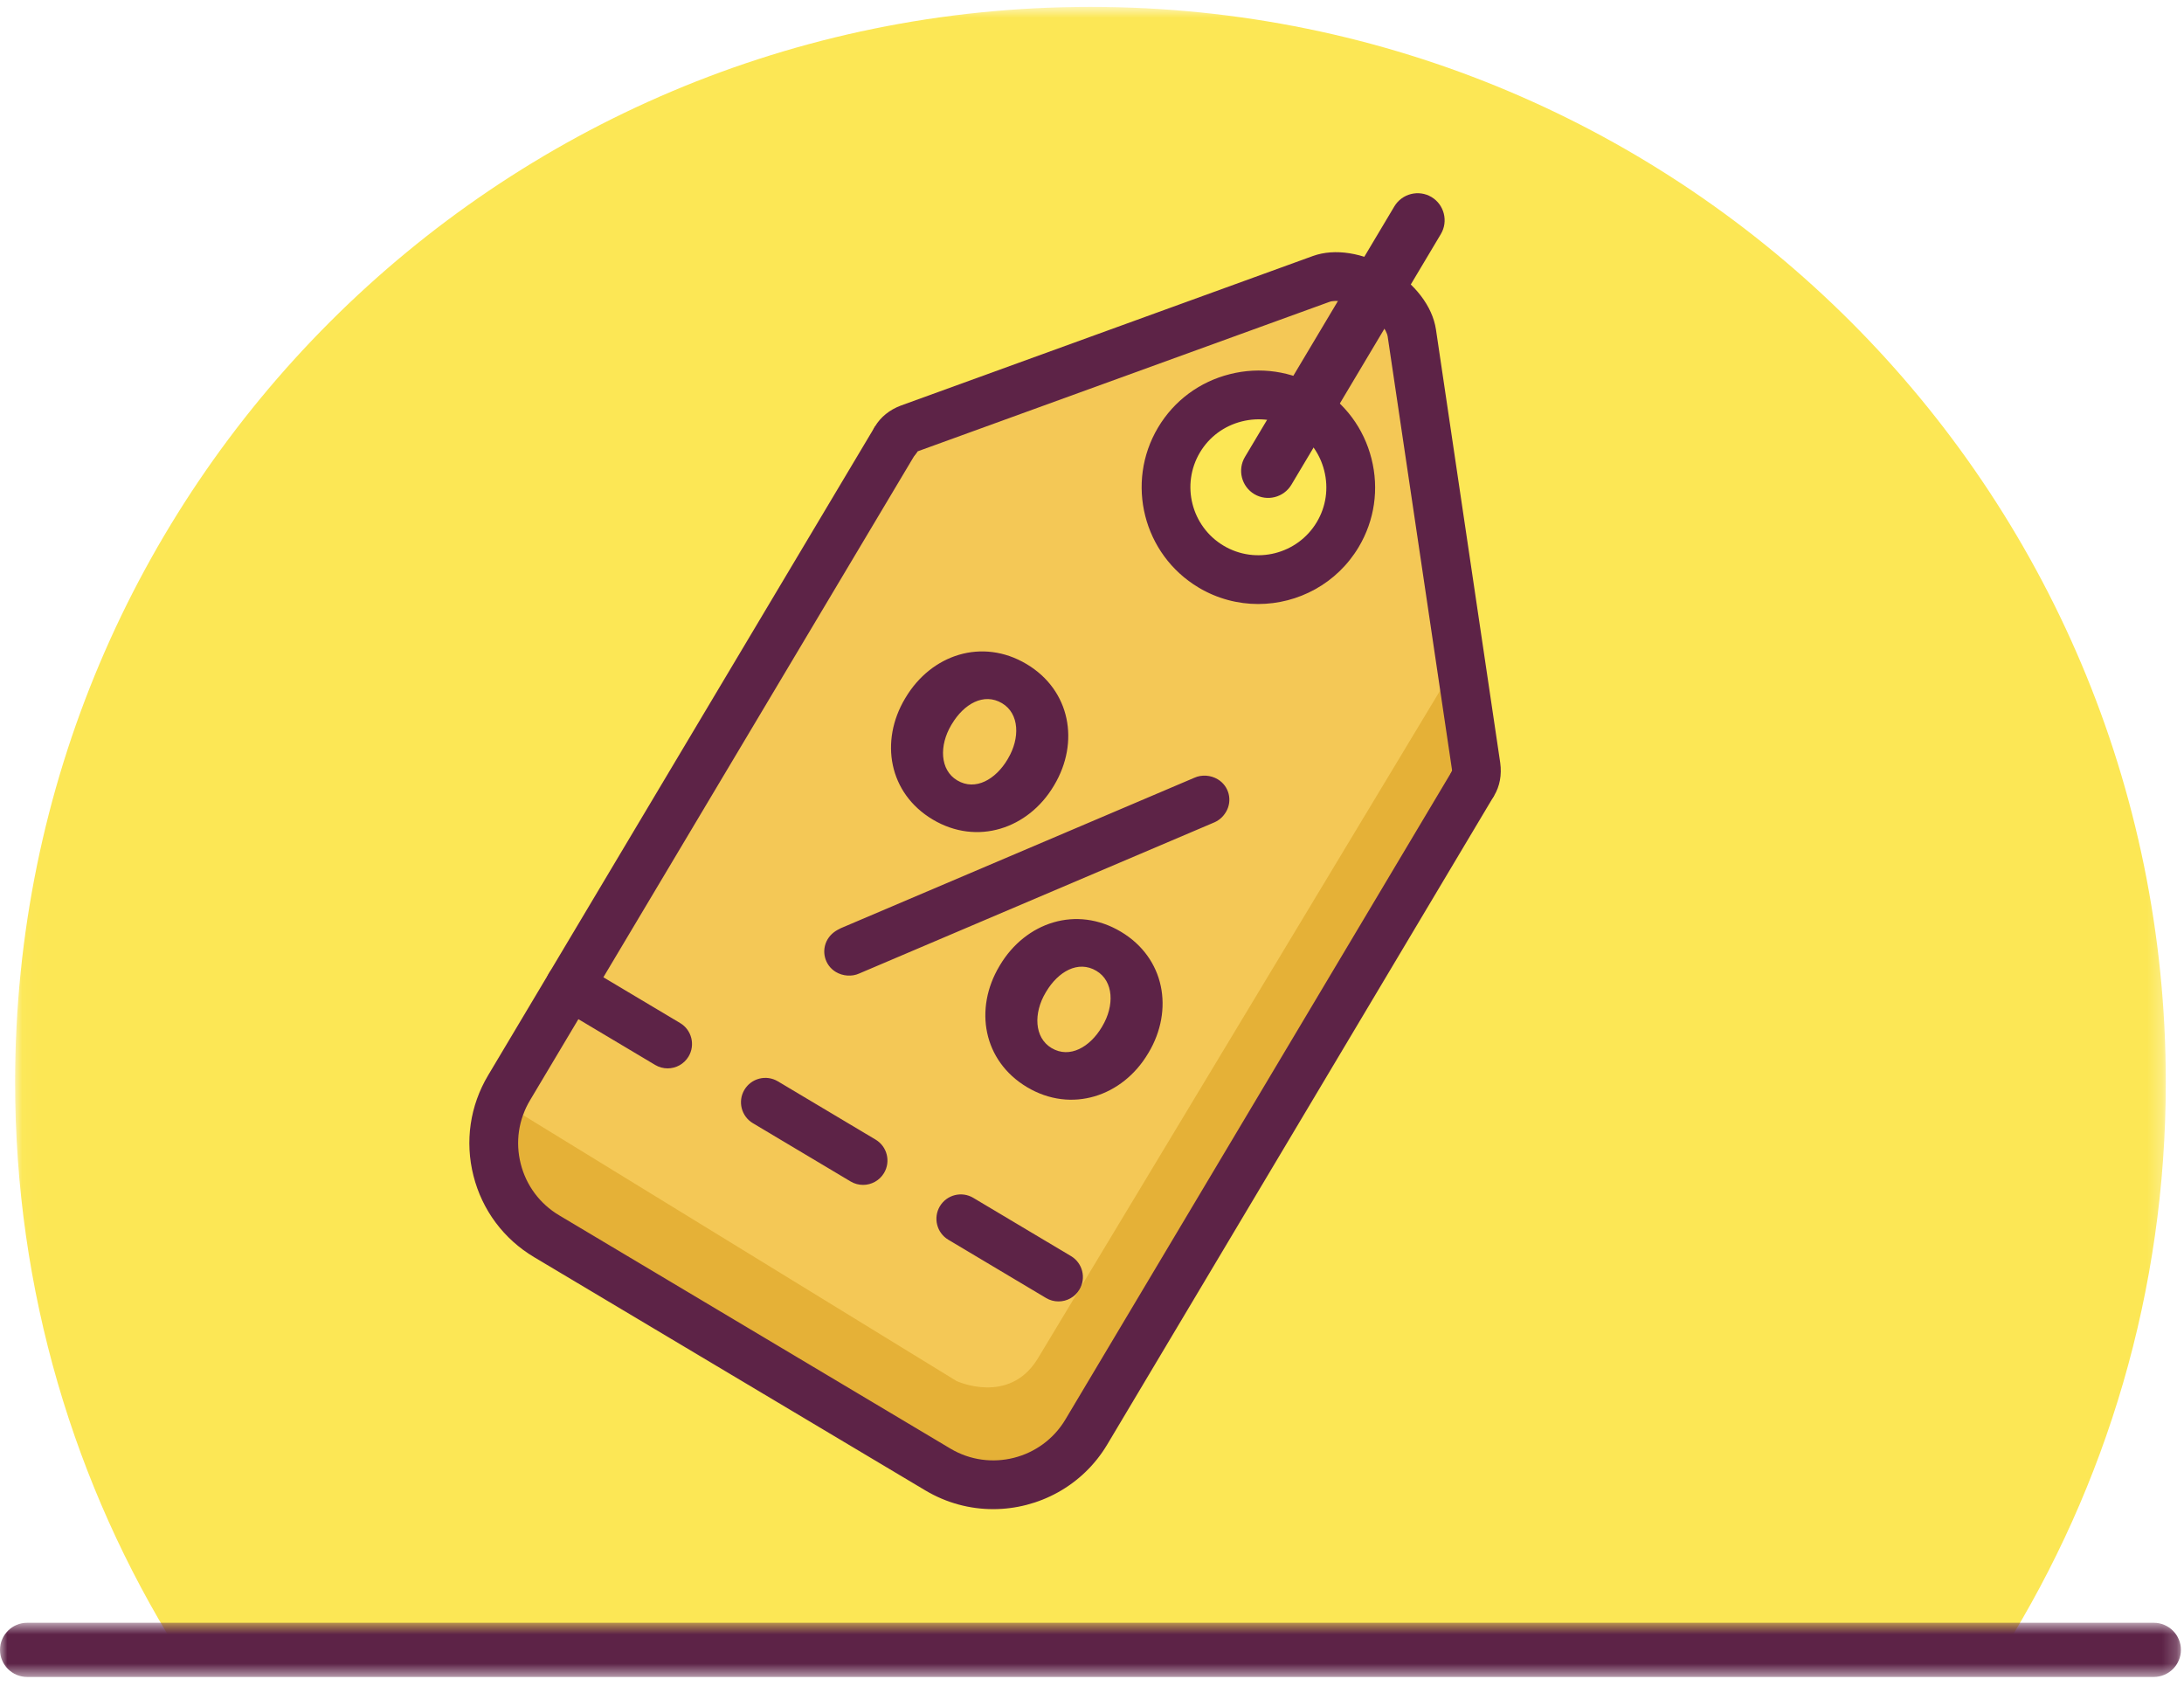 <?xml version="1.0" encoding="UTF-8"?>
<svg width="149px" height="115px" viewBox="0 0 149 115" version="1.1" xmlns="http://www.w3.org/2000/svg" xmlns:xlink="http://www.w3.org/1999/xlink">
    <!-- Generator: Sketch 50.2 (55047) - http://www.bohemiancoding.com/sketch -->
    <title>Group</title>
    <desc>Created with Sketch.</desc>
    <defs>
        <polygon id="path-1" points="0.031 0.766 146.759 0.766 146.759 112.9 0.031 112.9"></polygon>
        <polygon id="path-3" points="0 0.715 148.79 0.715 148.79 4.412 0 4.412"></polygon>
    </defs>
    <g id="2nd-anniversary" stroke="none" stroke-width="1" fill="none" fill-rule="evenodd">
        <g id="landing-page" transform="translate(-260, -576)">
            <g id="Group-4" transform="translate(260, 575)">
                <g id="content">
                    <g id="header">
                        <g id="title">
                            <g id="Group">
                                <g id="Group-3" transform="translate(1, 0.705)">
                                    <mask id="mask-2" fill="white">
                                        <use xlink:href="#path-1"></use>
                                    </mask>
                                    <g id="Clip-2"></g>
                                    <path d="M146.759,74.13 C146.759,88.361 142.698,101.656 135.675,112.9 L11.106,112.9 C4.081,101.656 0.031,88.361 0.031,74.13 C0.031,33.606 32.872,0.765 73.394,0.765 C113.909,0.765 146.759,33.606 146.759,74.13" id="Fill-1" fill="#FCE755" mask="url(#mask-2)"></path>
                                </g>
                                <path d="M85.855,39.63 C82.872,39.63 80.455,37.225 80.455,34.241 C80.455,31.269 82.872,28.852 85.855,28.852 C88.827,28.852 91.243,31.269 91.243,34.241 C91.243,37.225 88.827,39.63 85.855,39.63 Z M96.997,23.142 C96.997,23.142 95.38,21.091 93.816,20.835 L88.725,20.004 L61.371,30.538 L33.505,77.886 C33.505,77.886 32.685,82.676 35.313,84.75 C37.941,86.835 64.487,102.214 64.487,102.214 C64.487,102.214 70.796,103.6 74.534,98.886 L100.734,53.569 L96.997,23.142 Z" id="Fill-4" fill="#F4C856"></path>
                                <path d="M35.682,77.076 L65.251,95.217 C65.251,95.217 68.806,96.88 70.77,93.739 L99.348,46.289 L100.734,53.569 L72.944,100.97 L68.209,102.304 L65.043,102.304 L35.682,85.021 C35.682,85.021 32.679,81.426 32.679,81.01 C32.679,80.594 34.204,75.466 34.204,75.466 L35.792,76.808" id="Fill-6" fill="#E5B137"></path>
                                <path d="M67.754,103.962 C66.179,103.962 64.585,103.55 63.135,102.687 L36.439,86.77 C34.364,85.533 32.895,83.561 32.302,81.22 C31.707,78.877 32.062,76.442 33.301,74.364 L59.699,30.09 L62.558,31.793 L36.16,76.067 C35.374,77.381 35.151,78.921 35.526,80.402 C35.902,81.883 36.832,83.13 38.142,83.912 L64.839,99.83 C67.549,101.446 71.068,100.555 72.685,97.846 L99.082,53.572 L101.939,55.275 L75.542,99.549 C73.851,102.386 70.839,103.962 67.754,103.962" id="Fill-8" fill="#5D2347"></path>
                                <path d="M100.509,56.087 C100.219,56.087 99.925,56.012 99.659,55.852 C98.881,55.387 98.619,54.388 99.063,53.605 C99.065,53.588 99.065,53.556 99.059,53.509 L94.673,23.965 C94.604,23.509 94.073,22.743 93.066,22.141 C92.06,21.543 91.131,21.44 90.698,21.596 L62.609,31.791 C62.135,32.581 61.09,32.838 60.301,32.368 C59.513,31.897 59.229,30.878 59.7,30.088 C60.084,29.449 60.69,28.959 61.456,28.671 L89.566,18.468 C91.059,17.927 93.003,18.233 94.77,19.285 C96.535,20.337 97.728,21.903 97.965,23.474 L102.35,53.038 C102.465,53.868 102.32,54.637 101.94,55.277 C101.628,55.799 101.076,56.087 100.509,56.087" id="Fill-10" fill="#5D2347"></path>
                                <path d="M45.547,73.89 C45.257,73.89 44.965,73.815 44.697,73.656 L38.031,69.681 C37.241,69.209 36.984,68.188 37.453,67.4 C37.923,66.61 38.944,66.353 39.734,66.822 L46.4,70.797 C47.19,71.268 47.447,72.29 46.978,73.078 C46.666,73.6 46.115,73.89 45.547,73.89 M58.881,81.84 C58.591,81.84 58.298,81.765 58.031,81.606 L51.365,77.631 C50.575,77.16 50.316,76.138 50.787,75.35 C51.257,74.562 52.278,74.303 53.068,74.774 L59.734,78.749 C60.523,79.219 60.781,80.24 60.312,81.028 C60,81.55 59.447,81.84 58.881,81.84 M72.215,89.79 C71.925,89.79 71.631,89.715 71.365,89.556 L64.697,85.581 C63.909,85.11 63.651,84.09 64.12,83.3 C64.591,82.512 65.612,82.253 66.401,82.724 L73.067,86.697 C73.857,87.168 74.116,88.19 73.644,88.978 C73.334,89.5 72.782,89.79 72.215,89.79" id="Fill-12" fill="#5D2347"></path>
                                <path d="M83.476,38.229 C85.672,39.538 88.528,38.816 89.837,36.619 C90.469,35.562 90.648,34.313 90.343,33.107 C90.038,31.901 89.287,30.888 88.228,30.259 C87.17,29.626 85.922,29.449 84.716,29.753 C83.509,30.057 82.497,30.809 81.866,31.866 C80.557,34.065 81.278,36.918 83.476,38.229 M85.837,42.209 C84.451,42.209 83.047,41.846 81.772,41.087 L81.772,41.085 C77.998,38.835 76.76,33.937 79.009,30.163 C80.095,28.341 81.832,27.05 83.9,26.528 C85.968,26.004 88.11,26.315 89.932,27.4 C91.753,28.487 93.044,30.224 93.567,32.291 C94.091,34.36 93.781,36.501 92.695,38.322 C91.206,40.821 88.554,42.209 85.837,42.209" id="Fill-14" fill="#5D2347"></path>
                                <path d="M85.573,34.712 C84.7,34.191 84.413,33.053 84.932,32.179 L95.127,15.082 C95.648,14.21 96.786,13.922 97.658,14.441 C98.532,14.962 98.819,16.101 98.298,16.972 L88.104,34.07 C87.583,34.944 86.445,35.232 85.573,34.712" id="Fill-16" fill="#5D2347"></path>
                                <path d="M75.165,71.081 L75.201,71.02 C76.035,69.623 75.989,67.944 74.799,67.237 C73.551,66.491 72.189,67.291 71.373,68.659 L71.338,68.718 C70.505,70.115 70.551,71.793 71.74,72.503 C72.989,73.247 74.368,72.418 75.165,71.081 M68.182,66.916 L68.217,66.856 C69.973,63.915 73.44,62.76 76.471,64.567 C79.473,66.357 80.095,69.91 78.358,72.823 L78.321,72.881 C76.586,75.794 73.101,76.979 70.068,75.172 C67.067,73.381 66.445,69.828 68.182,66.916 M68.732,52.82 L68.765,52.762 C69.599,51.365 69.554,49.687 68.364,48.978 C67.115,48.234 65.754,49.032 64.939,50.4 L64.902,50.459 C64.07,51.856 64.115,53.534 65.305,54.242 C66.554,54.987 67.935,54.159 68.732,52.82 M61.746,48.657 L61.782,48.598 C63.538,45.656 67.005,44.5 70.037,46.307 C73.037,48.098 73.66,51.651 71.923,54.565 L71.888,54.623 C70.151,57.535 66.664,58.719 63.633,56.912 C60.63,55.122 60.01,51.569 61.746,48.657 M57.357,64.329 L81.486,54.062 C81.985,53.835 82.602,53.881 83.077,54.166 C83.849,54.626 84.102,55.62 83.642,56.394 C83.41,56.781 83.114,57.007 82.746,57.15 L58.618,67.418 C58.12,67.645 57.502,67.598 57.027,67.315 C56.255,66.854 56.004,65.857 56.462,65.085 C56.693,64.7 57.018,64.491 57.357,64.329" id="Fill-18" fill="#5D2347"></path>
                                <g id="Group-22" transform="translate(0, 110.999)">
                                    <mask id="mask-4" fill="white">
                                        <use xlink:href="#path-3"></use>
                                    </mask>
                                    <g id="Clip-21"></g>
                                    <path d="M146.941,4.412 L1.849,4.412 C0.833,4.412 0,3.581 0,2.563 C0,1.547 0.833,0.715 1.849,0.715 L146.941,0.715 C147.958,0.715 148.79,1.547 148.79,2.563 C148.79,3.581 147.958,4.412 146.941,4.412" id="Fill-20" fill="#5D2347" mask="url(#mask-4)"></path>
                                </g>
                            </g>
                        </g>
                    </g>
                </g>
            </g>
        </g>
    </g>
</svg>